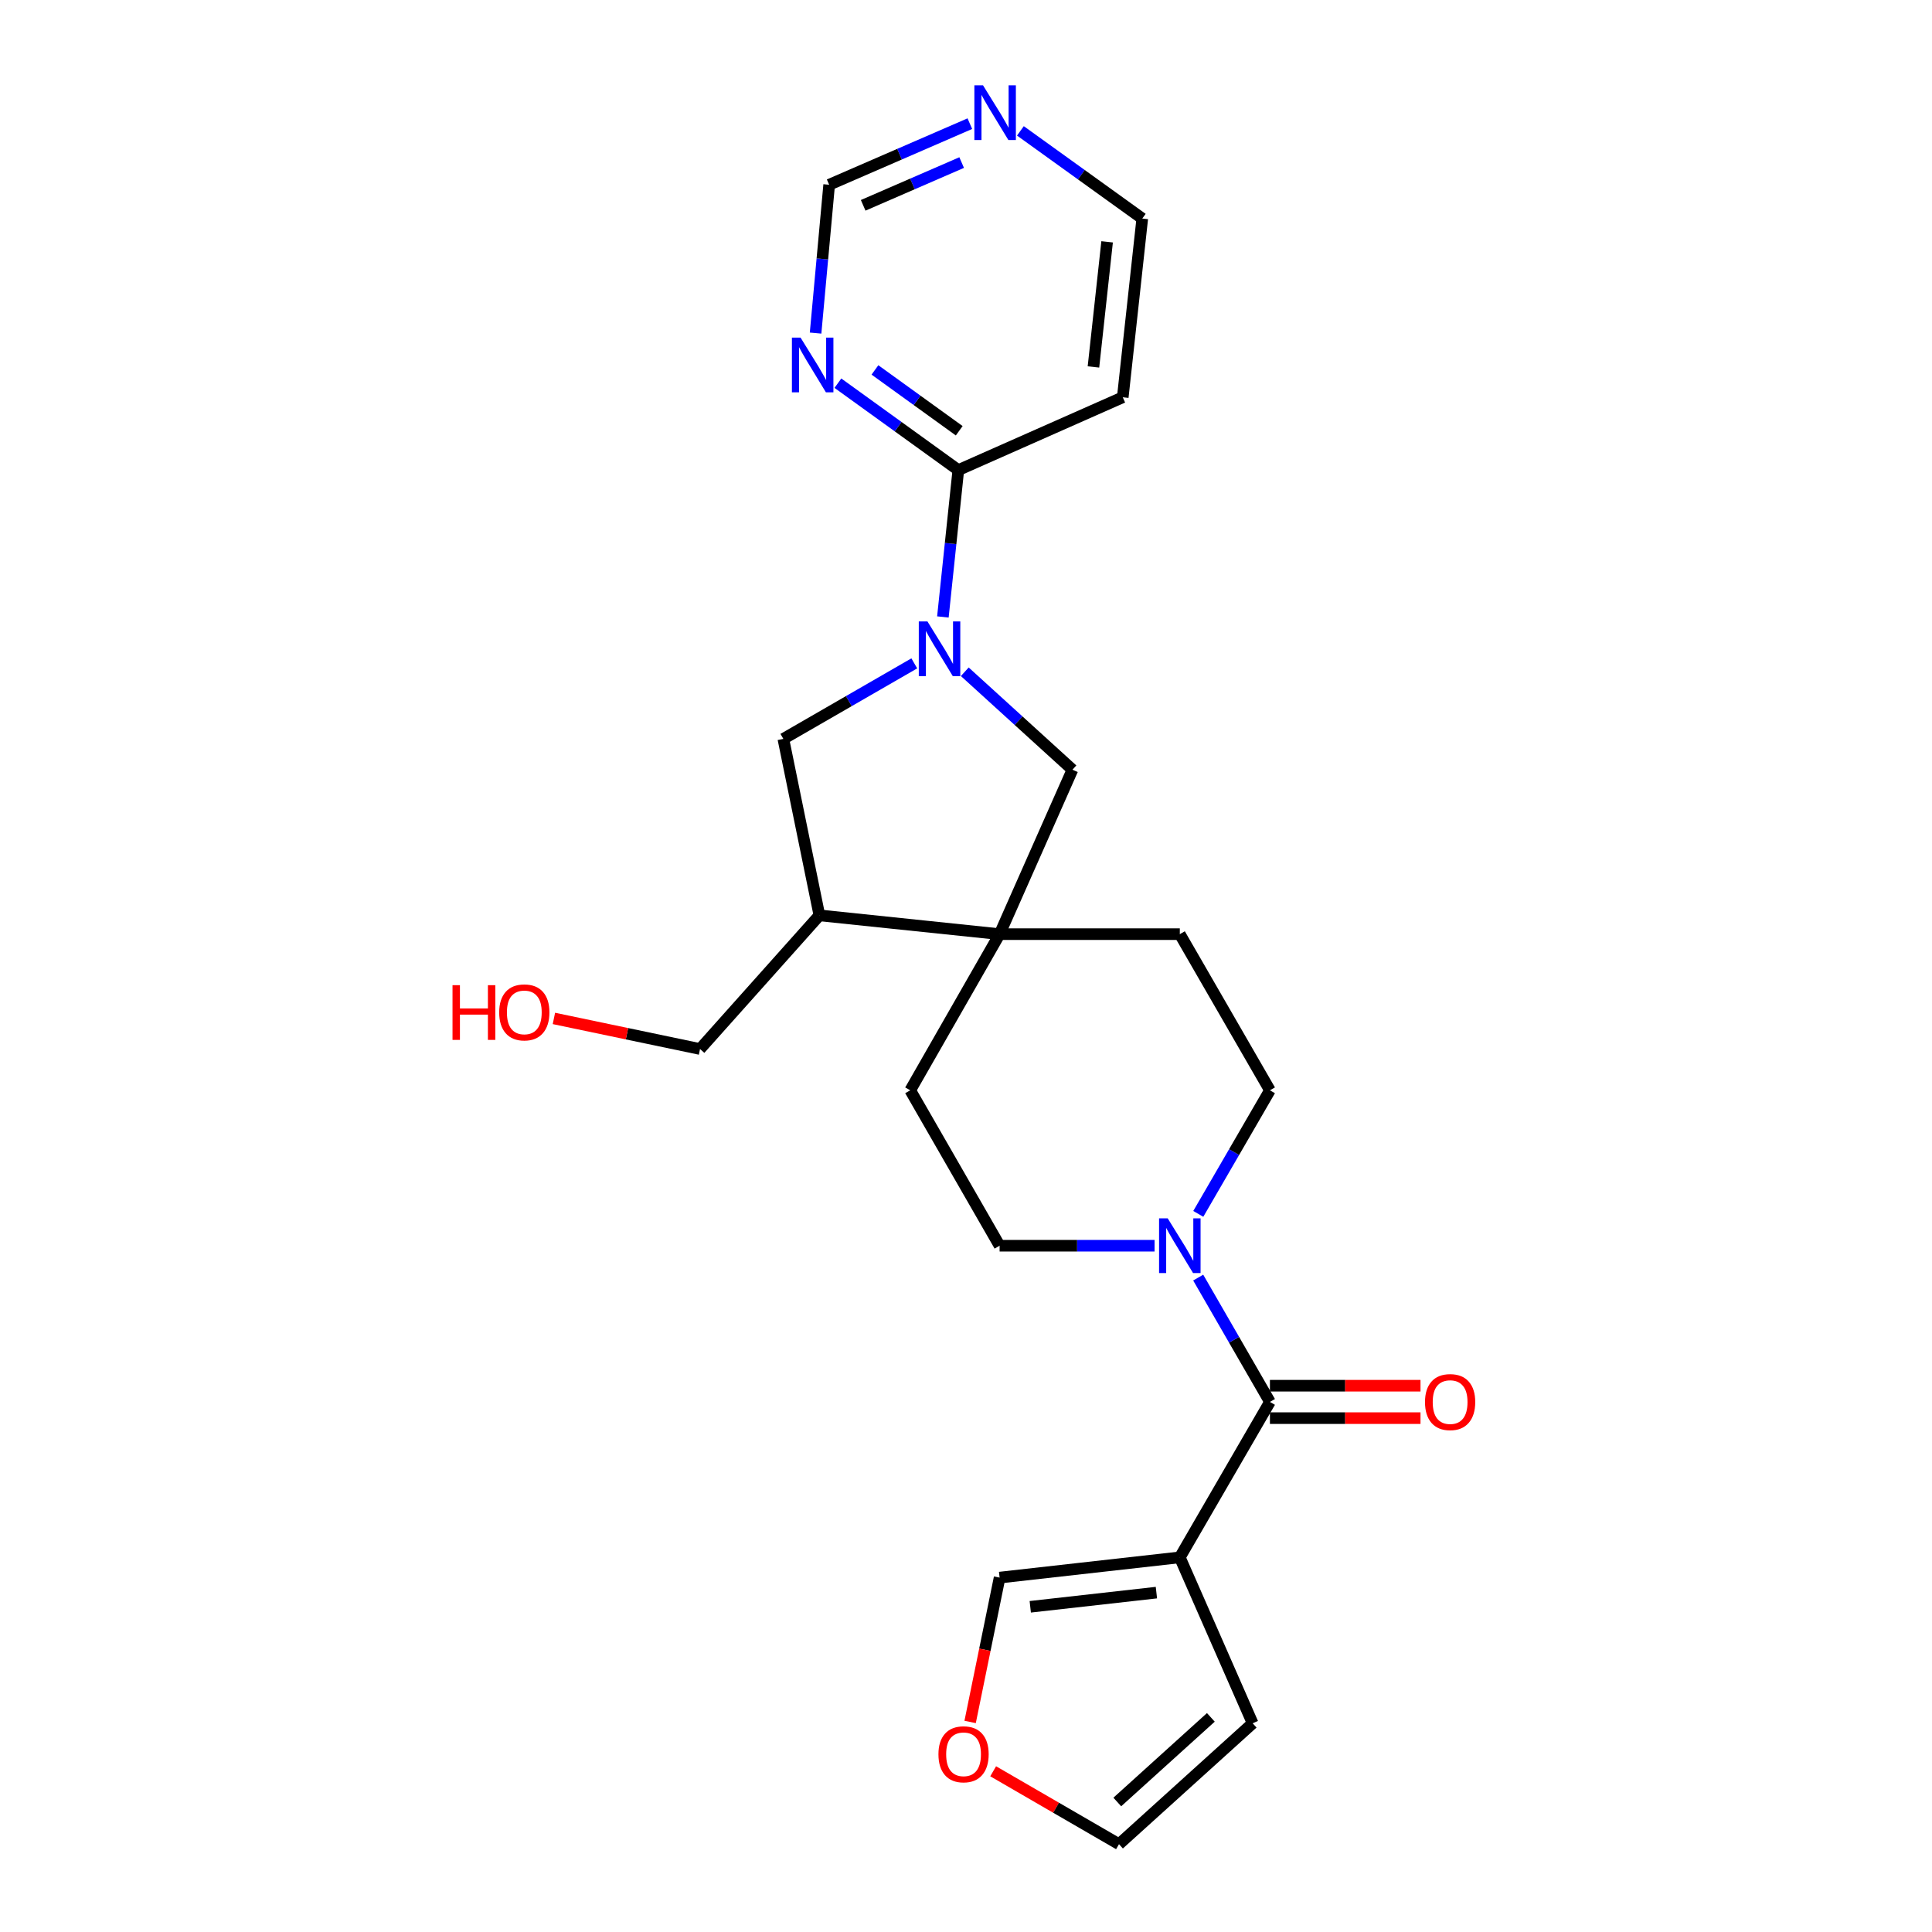 <?xml version='1.0' encoding='iso-8859-1'?>
<svg version='1.1' baseProfile='full'
              xmlns='http://www.w3.org/2000/svg'
                      xmlns:rdkit='http://www.rdkit.org/xml'
                      xmlns:xlink='http://www.w3.org/1999/xlink'
                  xml:space='preserve'
width='1000px' height='1000px' viewBox='0 0 1000 1000'>
<!-- END OF HEADER -->
<rect style='opacity:1.0;fill:#FFFFFF;stroke:none' width='1000' height='1000' x='0' y='0'> </rect>
<path class='bond-4' d='M 488.038,319.335 L 492.03,281.327' style='fill:none;fill-rule:evenodd;stroke:#0000FF;stroke-width:6px;stroke-linecap:butt;stroke-linejoin:miter;stroke-opacity:1' />
<path class='bond-4' d='M 492.03,281.327 L 496.023,243.319' style='fill:none;fill-rule:evenodd;stroke:#000000;stroke-width:6px;stroke-linecap:butt;stroke-linejoin:miter;stroke-opacity:1' />
<path class='bond-5' d='M 499.371,347.705 L 527.233,373.052' style='fill:none;fill-rule:evenodd;stroke:#0000FF;stroke-width:6px;stroke-linecap:butt;stroke-linejoin:miter;stroke-opacity:1' />
<path class='bond-5' d='M 527.233,373.052 L 555.095,398.398' style='fill:none;fill-rule:evenodd;stroke:#000000;stroke-width:6px;stroke-linecap:butt;stroke-linejoin:miter;stroke-opacity:1' />
<path class='bond-6' d='M 473.233,343.359 L 439.347,362.902' style='fill:none;fill-rule:evenodd;stroke:#0000FF;stroke-width:6px;stroke-linecap:butt;stroke-linejoin:miter;stroke-opacity:1' />
<path class='bond-6' d='M 439.347,362.902 L 405.461,382.444' style='fill:none;fill-rule:evenodd;stroke:#000000;stroke-width:6px;stroke-linecap:butt;stroke-linejoin:miter;stroke-opacity:1' />
<path class='bond-0' d='M 657.313,725.632 L 638.75,693.456' style='fill:none;fill-rule:evenodd;stroke:#000000;stroke-width:6px;stroke-linecap:butt;stroke-linejoin:miter;stroke-opacity:1' />
<path class='bond-0' d='M 638.75,693.456 L 620.186,661.28' style='fill:none;fill-rule:evenodd;stroke:#0000FF;stroke-width:6px;stroke-linecap:butt;stroke-linejoin:miter;stroke-opacity:1' />
<path class='bond-1' d='M 657.313,725.632 L 610.671,806.086' style='fill:none;fill-rule:evenodd;stroke:#000000;stroke-width:6px;stroke-linecap:butt;stroke-linejoin:miter;stroke-opacity:1' />
<path class='bond-14' d='M 657.313,734.024 L 696.28,734.024' style='fill:none;fill-rule:evenodd;stroke:#000000;stroke-width:6px;stroke-linecap:butt;stroke-linejoin:miter;stroke-opacity:1' />
<path class='bond-14' d='M 696.28,734.024 L 735.248,734.024' style='fill:none;fill-rule:evenodd;stroke:#FF0000;stroke-width:6px;stroke-linecap:butt;stroke-linejoin:miter;stroke-opacity:1' />
<path class='bond-14' d='M 657.313,717.24 L 696.28,717.24' style='fill:none;fill-rule:evenodd;stroke:#000000;stroke-width:6px;stroke-linecap:butt;stroke-linejoin:miter;stroke-opacity:1' />
<path class='bond-14' d='M 696.28,717.24 L 735.248,717.24' style='fill:none;fill-rule:evenodd;stroke:#FF0000;stroke-width:6px;stroke-linecap:butt;stroke-linejoin:miter;stroke-opacity:1' />
<path class='bond-9' d='M 610.671,806.086 L 517.395,816.567' style='fill:none;fill-rule:evenodd;stroke:#000000;stroke-width:6px;stroke-linecap:butt;stroke-linejoin:miter;stroke-opacity:1' />
<path class='bond-9' d='M 598.553,824.338 L 533.261,831.675' style='fill:none;fill-rule:evenodd;stroke:#000000;stroke-width:6px;stroke-linecap:butt;stroke-linejoin:miter;stroke-opacity:1' />
<path class='bond-10' d='M 610.671,806.086 L 648.371,891.967' style='fill:none;fill-rule:evenodd;stroke:#000000;stroke-width:6px;stroke-linecap:butt;stroke-linejoin:miter;stroke-opacity:1' />
<path class='bond-2' d='M 597.599,644.786 L 557.497,644.786' style='fill:none;fill-rule:evenodd;stroke:#0000FF;stroke-width:6px;stroke-linecap:butt;stroke-linejoin:miter;stroke-opacity:1' />
<path class='bond-2' d='M 557.497,644.786 L 517.395,644.786' style='fill:none;fill-rule:evenodd;stroke:#000000;stroke-width:6px;stroke-linecap:butt;stroke-linejoin:miter;stroke-opacity:1' />
<path class='bond-26' d='M 620.229,628.302 L 638.771,596.322' style='fill:none;fill-rule:evenodd;stroke:#0000FF;stroke-width:6px;stroke-linecap:butt;stroke-linejoin:miter;stroke-opacity:1' />
<path class='bond-26' d='M 638.771,596.322 L 657.313,564.342' style='fill:none;fill-rule:evenodd;stroke:#000000;stroke-width:6px;stroke-linecap:butt;stroke-linejoin:miter;stroke-opacity:1' />
<path class='bond-3' d='M 517.395,483.515 L 555.095,398.398' style='fill:none;fill-rule:evenodd;stroke:#000000;stroke-width:6px;stroke-linecap:butt;stroke-linejoin:miter;stroke-opacity:1' />
<path class='bond-16' d='M 517.395,483.515 L 610.671,483.515' style='fill:none;fill-rule:evenodd;stroke:#000000;stroke-width:6px;stroke-linecap:butt;stroke-linejoin:miter;stroke-opacity:1' />
<path class='bond-17' d='M 517.395,483.515 L 471.135,564.342' style='fill:none;fill-rule:evenodd;stroke:#000000;stroke-width:6px;stroke-linecap:butt;stroke-linejoin:miter;stroke-opacity:1' />
<path class='bond-24' d='M 517.395,483.515 L 424.12,473.789' style='fill:none;fill-rule:evenodd;stroke:#000000;stroke-width:6px;stroke-linecap:butt;stroke-linejoin:miter;stroke-opacity:1' />
<path class='bond-8' d='M 496.023,243.319 L 464.86,220.828' style='fill:none;fill-rule:evenodd;stroke:#000000;stroke-width:6px;stroke-linecap:butt;stroke-linejoin:miter;stroke-opacity:1' />
<path class='bond-8' d='M 464.86,220.828 L 433.696,198.337' style='fill:none;fill-rule:evenodd;stroke:#0000FF;stroke-width:6px;stroke-linecap:butt;stroke-linejoin:miter;stroke-opacity:1' />
<path class='bond-8' d='M 496.496,222.961 L 474.682,207.218' style='fill:none;fill-rule:evenodd;stroke:#000000;stroke-width:6px;stroke-linecap:butt;stroke-linejoin:miter;stroke-opacity:1' />
<path class='bond-8' d='M 474.682,207.218 L 452.868,191.474' style='fill:none;fill-rule:evenodd;stroke:#0000FF;stroke-width:6px;stroke-linecap:butt;stroke-linejoin:miter;stroke-opacity:1' />
<path class='bond-18' d='M 496.023,243.319 L 581.139,205.628' style='fill:none;fill-rule:evenodd;stroke:#000000;stroke-width:6px;stroke-linecap:butt;stroke-linejoin:miter;stroke-opacity:1' />
<path class='bond-7' d='M 405.461,382.444 L 424.12,473.789' style='fill:none;fill-rule:evenodd;stroke:#000000;stroke-width:6px;stroke-linecap:butt;stroke-linejoin:miter;stroke-opacity:1' />
<path class='bond-22' d='M 424.12,473.789 L 362.334,542.969' style='fill:none;fill-rule:evenodd;stroke:#000000;stroke-width:6px;stroke-linecap:butt;stroke-linejoin:miter;stroke-opacity:1' />
<path class='bond-20' d='M 422.143,172.407 L 425.658,134.015' style='fill:none;fill-rule:evenodd;stroke:#0000FF;stroke-width:6px;stroke-linecap:butt;stroke-linejoin:miter;stroke-opacity:1' />
<path class='bond-20' d='M 425.658,134.015 L 429.174,95.624' style='fill:none;fill-rule:evenodd;stroke:#000000;stroke-width:6px;stroke-linecap:butt;stroke-linejoin:miter;stroke-opacity:1' />
<path class='bond-11' d='M 517.395,816.567 L 509.766,853.923' style='fill:none;fill-rule:evenodd;stroke:#000000;stroke-width:6px;stroke-linecap:butt;stroke-linejoin:miter;stroke-opacity:1' />
<path class='bond-11' d='M 509.766,853.923 L 502.137,891.28' style='fill:none;fill-rule:evenodd;stroke:#FF0000;stroke-width:6px;stroke-linecap:butt;stroke-linejoin:miter;stroke-opacity:1' />
<path class='bond-19' d='M 648.371,891.967 L 579.19,954.545' style='fill:none;fill-rule:evenodd;stroke:#000000;stroke-width:6px;stroke-linecap:butt;stroke-linejoin:miter;stroke-opacity:1' />
<path class='bond-19' d='M 626.734,888.906 L 578.308,932.711' style='fill:none;fill-rule:evenodd;stroke:#000000;stroke-width:6px;stroke-linecap:butt;stroke-linejoin:miter;stroke-opacity:1' />
<path class='bond-27' d='M 514.061,916.81 L 546.626,935.678' style='fill:none;fill-rule:evenodd;stroke:#FF0000;stroke-width:6px;stroke-linecap:butt;stroke-linejoin:miter;stroke-opacity:1' />
<path class='bond-27' d='M 546.626,935.678 L 579.19,954.545' style='fill:none;fill-rule:evenodd;stroke:#000000;stroke-width:6px;stroke-linecap:butt;stroke-linejoin:miter;stroke-opacity:1' />
<path class='bond-12' d='M 517.395,644.786 L 471.135,564.342' style='fill:none;fill-rule:evenodd;stroke:#000000;stroke-width:6px;stroke-linecap:butt;stroke-linejoin:miter;stroke-opacity:1' />
<path class='bond-13' d='M 657.313,564.342 L 610.671,483.515' style='fill:none;fill-rule:evenodd;stroke:#000000;stroke-width:6px;stroke-linecap:butt;stroke-linejoin:miter;stroke-opacity:1' />
<path class='bond-15' d='M 528.159,67.738 L 559.698,90.428' style='fill:none;fill-rule:evenodd;stroke:#0000FF;stroke-width:6px;stroke-linecap:butt;stroke-linejoin:miter;stroke-opacity:1' />
<path class='bond-15' d='M 559.698,90.428 L 591.238,113.117' style='fill:none;fill-rule:evenodd;stroke:#000000;stroke-width:6px;stroke-linecap:butt;stroke-linejoin:miter;stroke-opacity:1' />
<path class='bond-25' d='M 501.992,64.005 L 465.583,79.814' style='fill:none;fill-rule:evenodd;stroke:#0000FF;stroke-width:6px;stroke-linecap:butt;stroke-linejoin:miter;stroke-opacity:1' />
<path class='bond-25' d='M 465.583,79.814 L 429.174,95.624' style='fill:none;fill-rule:evenodd;stroke:#000000;stroke-width:6px;stroke-linecap:butt;stroke-linejoin:miter;stroke-opacity:1' />
<path class='bond-25' d='M 497.754,84.143 L 472.268,95.21' style='fill:none;fill-rule:evenodd;stroke:#0000FF;stroke-width:6px;stroke-linecap:butt;stroke-linejoin:miter;stroke-opacity:1' />
<path class='bond-25' d='M 472.268,95.21 L 446.781,106.277' style='fill:none;fill-rule:evenodd;stroke:#000000;stroke-width:6px;stroke-linecap:butt;stroke-linejoin:miter;stroke-opacity:1' />
<path class='bond-21' d='M 581.139,205.628 L 591.238,113.117' style='fill:none;fill-rule:evenodd;stroke:#000000;stroke-width:6px;stroke-linecap:butt;stroke-linejoin:miter;stroke-opacity:1' />
<path class='bond-21' d='M 565.968,189.93 L 573.038,125.172' style='fill:none;fill-rule:evenodd;stroke:#000000;stroke-width:6px;stroke-linecap:butt;stroke-linejoin:miter;stroke-opacity:1' />
<path class='bond-23' d='M 362.334,542.969 L 324.518,535.053' style='fill:none;fill-rule:evenodd;stroke:#000000;stroke-width:6px;stroke-linecap:butt;stroke-linejoin:miter;stroke-opacity:1' />
<path class='bond-23' d='M 324.518,535.053 L 286.703,527.136' style='fill:none;fill-rule:evenodd;stroke:#FF0000;stroke-width:6px;stroke-linecap:butt;stroke-linejoin:miter;stroke-opacity:1' />
<path  class='atom-0' d='M 480.046 321.66
L 489.326 336.66
Q 490.246 338.14, 491.726 340.82
Q 493.206 343.5, 493.286 343.66
L 493.286 321.66
L 497.046 321.66
L 497.046 349.98
L 493.166 349.98
L 483.206 333.58
Q 482.046 331.66, 480.806 329.46
Q 479.606 327.26, 479.246 326.58
L 479.246 349.98
L 475.566 349.98
L 475.566 321.66
L 480.046 321.66
' fill='#0000FF'/>
<path  class='atom-3' d='M 604.411 630.626
L 613.691 645.626
Q 614.611 647.106, 616.091 649.786
Q 617.571 652.466, 617.651 652.626
L 617.651 630.626
L 621.411 630.626
L 621.411 658.946
L 617.531 658.946
L 607.571 642.546
Q 606.411 640.626, 605.171 638.426
Q 603.971 636.226, 603.611 635.546
L 603.611 658.946
L 599.931 658.946
L 599.931 630.626
L 604.411 630.626
' fill='#0000FF'/>
<path  class='atom-9' d='M 414.372 174.749
L 423.652 189.749
Q 424.572 191.229, 426.052 193.909
Q 427.532 196.589, 427.612 196.749
L 427.612 174.749
L 431.372 174.749
L 431.372 203.069
L 427.492 203.069
L 417.532 186.669
Q 416.372 184.749, 415.132 182.549
Q 413.932 180.349, 413.572 179.669
L 413.572 203.069
L 409.892 203.069
L 409.892 174.749
L 414.372 174.749
' fill='#0000FF'/>
<path  class='atom-12' d='M 485.736 908.011
Q 485.736 901.211, 489.096 897.411
Q 492.456 893.611, 498.736 893.611
Q 505.016 893.611, 508.376 897.411
Q 511.736 901.211, 511.736 908.011
Q 511.736 914.891, 508.336 918.811
Q 504.936 922.691, 498.736 922.691
Q 492.496 922.691, 489.096 918.811
Q 485.736 914.931, 485.736 908.011
M 498.736 919.491
Q 503.056 919.491, 505.376 916.611
Q 507.736 913.691, 507.736 908.011
Q 507.736 902.451, 505.376 899.651
Q 503.056 896.811, 498.736 896.811
Q 494.416 896.811, 492.056 899.611
Q 489.736 902.411, 489.736 908.011
Q 489.736 913.731, 492.056 916.611
Q 494.416 919.491, 498.736 919.491
' fill='#FF0000'/>
<path  class='atom-15' d='M 737.579 725.712
Q 737.579 718.912, 740.939 715.112
Q 744.299 711.312, 750.579 711.312
Q 756.859 711.312, 760.219 715.112
Q 763.579 718.912, 763.579 725.712
Q 763.579 732.592, 760.179 736.512
Q 756.779 740.392, 750.579 740.392
Q 744.339 740.392, 740.939 736.512
Q 737.579 732.632, 737.579 725.712
M 750.579 737.192
Q 754.899 737.192, 757.219 734.312
Q 759.579 731.392, 759.579 725.712
Q 759.579 720.152, 757.219 717.352
Q 754.899 714.512, 750.579 714.512
Q 746.259 714.512, 743.899 717.312
Q 741.579 720.112, 741.579 725.712
Q 741.579 731.432, 743.899 734.312
Q 746.259 737.192, 750.579 737.192
' fill='#FF0000'/>
<path  class='atom-16' d='M 508.813 44.165
L 518.093 59.165
Q 519.013 60.645, 520.493 63.325
Q 521.973 66.005, 522.053 66.165
L 522.053 44.165
L 525.813 44.165
L 525.813 72.485
L 521.933 72.485
L 511.973 56.085
Q 510.813 54.165, 509.573 51.965
Q 508.373 49.765, 508.013 49.085
L 508.013 72.485
L 504.333 72.485
L 504.333 44.165
L 508.813 44.165
' fill='#0000FF'/>
<path  class='atom-24' d='M 234.22 509.928
L 238.06 509.928
L 238.06 521.968
L 252.54 521.968
L 252.54 509.928
L 256.38 509.928
L 256.38 538.248
L 252.54 538.248
L 252.54 525.168
L 238.06 525.168
L 238.06 538.248
L 234.22 538.248
L 234.22 509.928
' fill='#FF0000'/>
<path  class='atom-24' d='M 258.38 524.008
Q 258.38 517.208, 261.74 513.408
Q 265.1 509.608, 271.38 509.608
Q 277.66 509.608, 281.02 513.408
Q 284.38 517.208, 284.38 524.008
Q 284.38 530.888, 280.98 534.808
Q 277.58 538.688, 271.38 538.688
Q 265.14 538.688, 261.74 534.808
Q 258.38 530.928, 258.38 524.008
M 271.38 535.488
Q 275.7 535.488, 278.02 532.608
Q 280.38 529.688, 280.38 524.008
Q 280.38 518.448, 278.02 515.648
Q 275.7 512.808, 271.38 512.808
Q 267.06 512.808, 264.7 515.608
Q 262.38 518.408, 262.38 524.008
Q 262.38 529.728, 264.7 532.608
Q 267.06 535.488, 271.38 535.488
' fill='#FF0000'/>
</svg>
